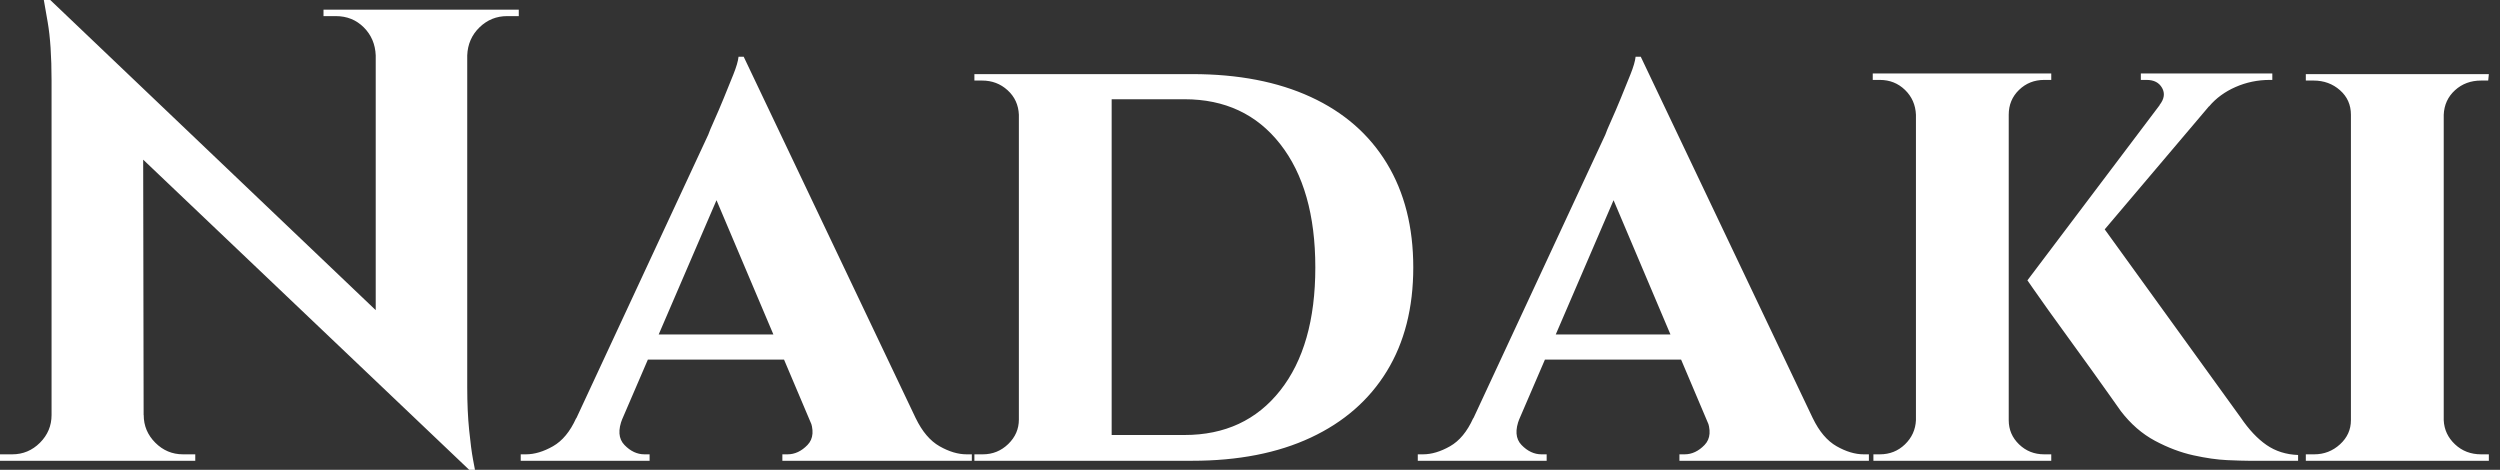 <svg baseProfile="full" height="28" version="1.1" viewBox="0 0 149 28" width="149" xmlns="http://www.w3.org/2000/svg" xmlns:ev="http://www.w3.org/2001/xml-events" xmlns:xlink="http://www.w3.org/1999/xlink"><rect x="0" y="0" width="149" height="28" fill="#333333" stroke="none"/><defs /><g><path d="M4.148 0.0 28.653 23.353 29.114 28 4.609 4.686ZM4.34 24.735V27.462H1.152V27.078Q1.152 27.078 1.498 27.078Q1.844 27.078 1.882 27.078Q2.842 27.078 3.534 26.387Q4.225 25.695 4.225 24.735ZM9.717 24.735Q9.717 25.695 10.409 26.387Q11.1 27.078 12.06 27.078Q12.099 27.078 12.444 27.078Q12.79 27.078 12.79 27.078V27.462H9.602V24.735ZM4.148 0.0 9.679 5.877 9.717 27.462H4.225V4.801Q4.225 2.65 3.995 1.325Q3.764 0.0 3.764 0.0ZM28.999 0.576V23.084Q28.999 24.505 29.114 25.638Q29.229 26.771 29.344 27.385Q29.46 28 29.46 28H29.114L23.545 21.778V0.576ZM32.071 0.576V0.96Q32.071 0.96 31.726 0.96Q31.38 0.96 31.38 0.96Q30.42 0.96 29.728 1.632Q29.037 2.305 28.999 3.303H28.883V0.576ZM20.433 0.576H23.621V3.303H23.545Q23.506 2.305 22.834 1.632Q22.162 0.96 21.163 0.96Q21.163 0.96 20.818 0.96Q20.472 0.96 20.433 0.96Z M45.476 3.38 56.845 27.27H50.354L43.21 10.409ZM38.255 24.927Q37.833 25.964 38.37 26.521Q38.908 27.078 39.561 27.078H39.868V27.462H32.187V27.078Q32.187 27.078 32.34 27.078Q32.494 27.078 32.494 27.078Q33.262 27.078 34.107 26.598Q34.952 26.118 35.49 24.927ZM45.476 3.38 45.553 7.989 37.218 27.347H34.376L43.364 8.027Q43.44 7.797 43.709 7.202Q43.978 6.606 44.285 5.857Q44.593 5.108 44.861 4.436Q45.13 3.764 45.169 3.38ZM48.818 19.934V21.432H39.023V19.934ZM49.394 24.927H55.731Q56.307 26.118 57.152 26.598Q57.997 27.078 58.765 27.078Q58.765 27.078 58.919 27.078Q59.073 27.078 59.073 27.078V27.462H47.781V27.078H48.088Q48.741 27.078 49.278 26.521Q49.816 25.964 49.394 24.927Z M72.209 4.417Q76.318 4.417 79.276 5.781Q82.233 7.144 83.808 9.737Q85.383 12.329 85.383 15.94Q85.383 19.55 83.808 22.123Q82.233 24.697 79.276 26.08Q76.318 27.462 72.209 27.462H63.682L63.605 25.926Q66.524 25.926 68.31 25.926Q70.096 25.926 70.922 25.926Q71.748 25.926 71.748 25.926Q75.358 25.926 77.451 23.276Q79.545 20.626 79.545 15.94Q79.545 11.254 77.451 8.584Q75.358 5.915 71.748 5.915Q71.748 5.915 70.903 5.915Q70.058 5.915 68.176 5.915Q66.294 5.915 63.221 5.915V4.417ZM67.407 4.417V27.462H61.877V4.417ZM61.992 25.004V27.462H59.226V27.078Q59.226 27.078 59.457 27.078Q59.687 27.078 59.726 27.078Q60.609 27.078 61.243 26.464Q61.877 25.849 61.877 25.004ZM61.953 6.837H61.877Q61.838 5.953 61.204 5.377Q60.571 4.801 59.687 4.801Q59.687 4.801 59.457 4.801Q59.226 4.801 59.226 4.801V4.417H61.953Z M98.941 3.38 110.31 27.27H103.819L96.675 10.409ZM91.72 24.927Q91.298 25.964 91.835 26.521Q92.373 27.078 93.026 27.078H93.333V27.462H85.652V27.078Q85.652 27.078 85.805 27.078Q85.959 27.078 85.959 27.078Q86.727 27.078 87.572 26.598Q88.417 26.118 88.955 24.927ZM98.941 3.38 99.018 7.989 90.683 27.347H87.841L96.829 8.027Q96.905 7.797 97.174 7.202Q97.443 6.606 97.75 5.857Q98.058 5.108 98.326 4.436Q98.595 3.764 98.634 3.38ZM102.283 19.934V21.432H92.488V19.934ZM102.859 24.927H109.196Q109.772 26.118 110.617 26.598Q111.462 27.078 112.23 27.078Q112.23 27.078 112.384 27.078Q112.538 27.078 112.538 27.078V27.462H101.246V27.078H101.553Q102.206 27.078 102.743 26.521Q103.281 25.964 102.859 24.927Z M126.096 12.982 134.7 24.889Q135.429 25.964 136.236 26.521Q137.043 27.078 138.118 27.117V27.462H135.16Q134.776 27.462 133.893 27.424Q133.01 27.385 131.877 27.136Q130.743 26.886 129.591 26.272Q128.439 25.657 127.556 24.505Q127.364 24.236 126.903 23.583Q126.442 22.93 125.808 22.047Q125.174 21.163 124.502 20.241Q123.83 19.32 123.254 18.513Q122.678 17.706 122.332 17.207Q121.986 16.708 121.986 16.708ZM134.239 4.647 124.214 16.477 121.986 16.708 131.089 4.647ZM136.582 4.379V4.763H136.428Q135.353 4.763 134.392 5.185Q133.432 5.608 132.818 6.337L129.86 6.261Q130.283 5.723 130.014 5.243Q129.745 4.763 129.092 4.763H128.746V4.379H136.428ZM120.872 4.379V27.462H115.342V4.379ZM115.418 25.043V27.462H112.807V27.078Q112.807 27.078 112.979 27.078Q113.152 27.078 113.191 27.078Q114.074 27.078 114.689 26.483Q115.303 25.888 115.342 25.043ZM120.757 25.043H120.872Q120.872 25.888 121.487 26.483Q122.102 27.078 122.985 27.078Q123.023 27.078 123.215 27.078Q123.407 27.078 123.407 27.078V27.462H120.757ZM120.757 6.837V4.379H123.407V4.763Q123.369 4.763 123.196 4.763Q123.023 4.763 122.985 4.763Q122.102 4.763 121.487 5.358Q120.872 5.953 120.872 6.837ZM115.418 6.837H115.342Q115.303 5.953 114.689 5.358Q114.074 4.763 113.191 4.763Q113.191 4.763 112.999 4.763Q112.807 4.763 112.768 4.763V4.379H115.418Z M146.798 4.417V27.462H141.267V4.417ZM141.383 25.043V27.462H138.579V27.078Q138.579 27.078 138.809 27.078Q139.04 27.078 139.078 27.078Q139.962 27.078 140.615 26.483Q141.267 25.888 141.267 25.043ZM146.722 25.043H146.798Q146.837 25.888 147.471 26.483Q148.104 27.078 149.026 27.078Q149.026 27.078 149.237 27.078Q149.449 27.078 149.487 27.078V27.462H146.722ZM146.722 6.837V4.417H149.487L149.449 4.801Q149.449 4.801 149.257 4.801Q149.064 4.801 149.026 4.801Q148.104 4.801 147.471 5.377Q146.837 5.953 146.798 6.837ZM141.383 6.837H141.267Q141.267 5.953 140.615 5.377Q139.962 4.801 139.04 4.801Q139.04 4.801 138.809 4.801Q138.579 4.801 138.579 4.801V4.417H141.383Z " fill="rgb(255,255,255)" transform="translate(-1.152, 0)" /></g></svg>